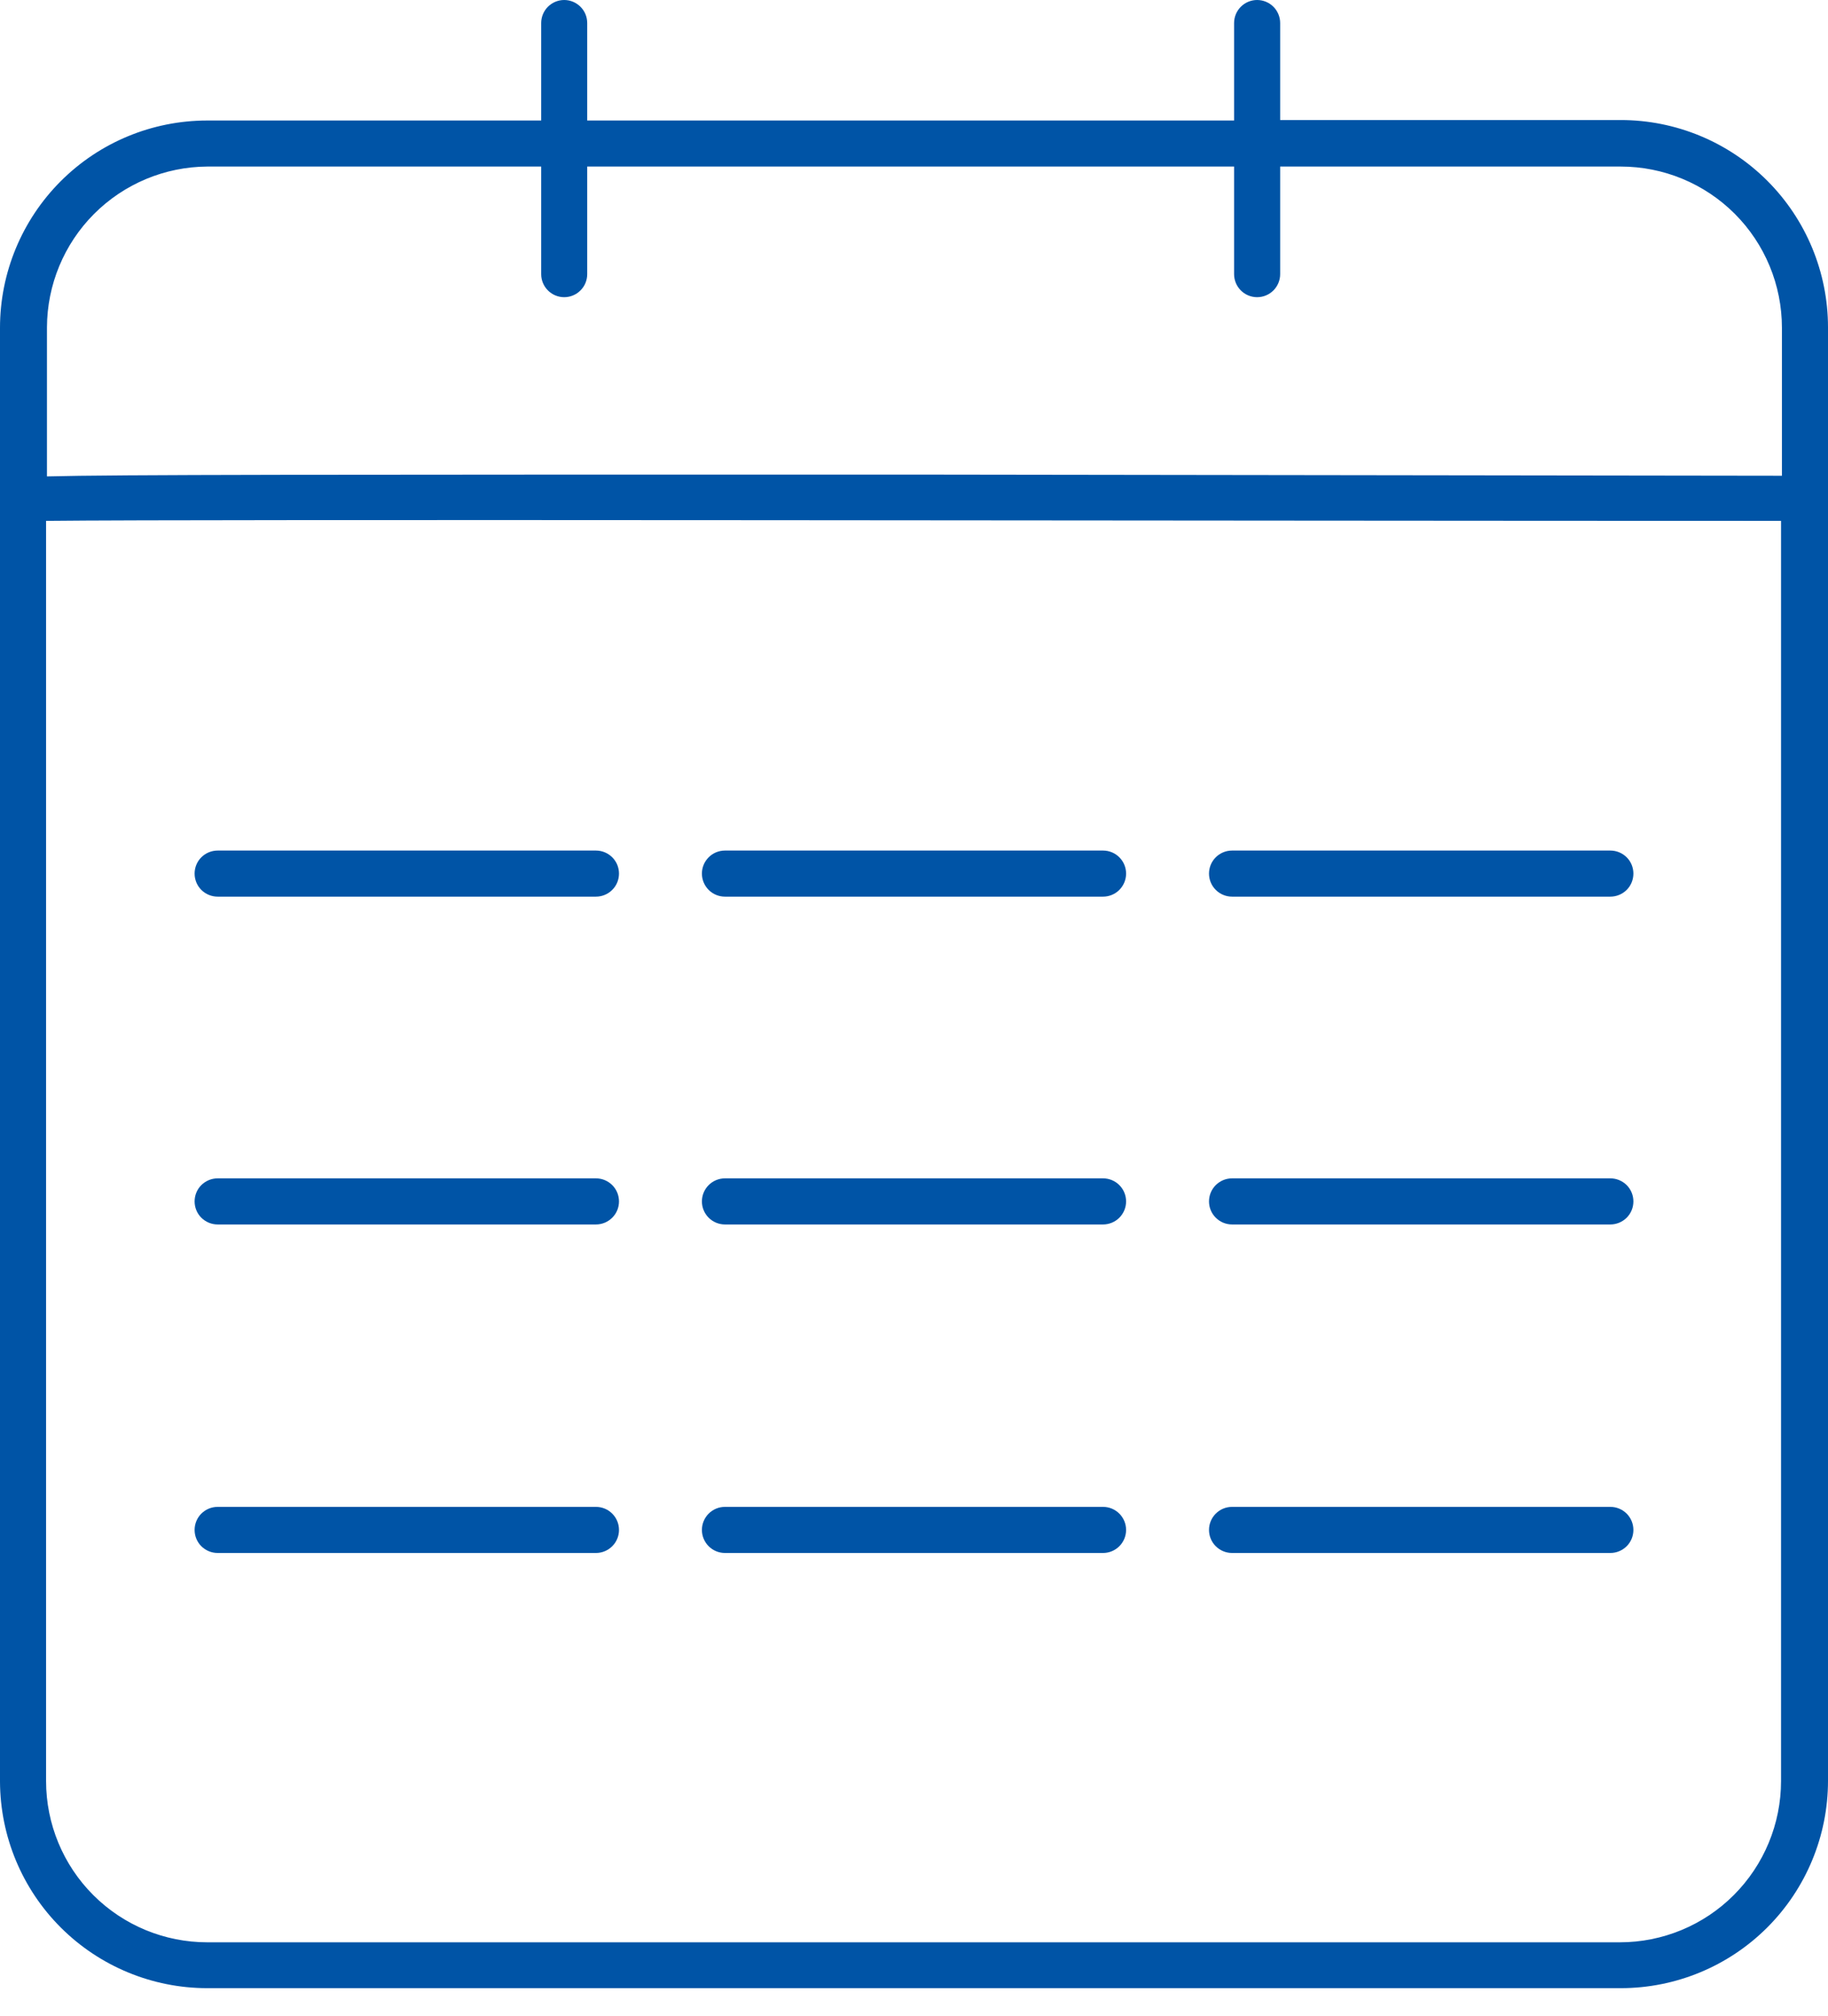 <svg width="39" height="43" viewBox="0 0 39 43" fill="none" xmlns="http://www.w3.org/2000/svg">
<path d="M4.422 42.4H34.578C35.751 42.4 36.876 41.934 37.705 41.105C38.534 40.276 39 39.151 39 37.978V6.981C39 5.809 38.534 4.684 37.705 3.855C36.876 3.026 35.751 2.56 34.578 2.56H27.312V0.491C27.312 0.361 27.26 0.236 27.168 0.144C27.076 0.052 26.951 0 26.82 0C26.69 0 26.565 0.052 26.473 0.144C26.381 0.236 26.329 0.361 26.329 0.491V2.57H12.528V0.491C12.528 0.361 12.477 0.236 12.384 0.144C12.292 0.052 12.167 0 12.037 0C11.907 0 11.782 0.052 11.69 0.144C11.598 0.236 11.546 0.361 11.546 0.491V2.57H4.422C3.249 2.57 2.124 3.035 1.295 3.865C0.466 4.694 0 5.819 0 6.991V37.993C0.004 39.163 0.471 40.284 1.3 41.11C2.129 41.936 3.252 42.4 4.422 42.4ZM4.422 3.552H11.546V5.847C11.546 5.977 11.598 6.102 11.69 6.194C11.782 6.286 11.907 6.338 12.037 6.338C12.167 6.338 12.292 6.286 12.384 6.194C12.477 6.102 12.528 5.977 12.528 5.847V3.552H26.329V5.847C26.329 5.977 26.381 6.102 26.473 6.194C26.565 6.286 26.69 6.338 26.82 6.338C26.951 6.338 27.076 6.286 27.168 6.194C27.26 6.102 27.312 5.977 27.312 5.847V3.552H34.578C35.49 3.552 36.365 3.914 37.01 4.559C37.655 5.204 38.017 6.079 38.017 6.991V10.146L19.539 10.121C6.731 10.121 2.476 10.121 1.002 10.16V6.981C1.005 6.074 1.366 5.205 2.006 4.563C2.647 3.921 3.515 3.557 4.422 3.552ZM0.983 11.108C4.368 11.069 25.926 11.108 37.998 11.108V37.983C37.998 38.895 37.635 39.77 36.99 40.415C36.346 41.06 35.471 41.422 34.559 41.422H4.422C3.51 41.422 2.635 41.06 1.99 40.415C1.345 39.77 0.983 38.895 0.983 37.983V11.108Z" fill="#0054A6"/>
<path d="M4.643 19.122H12.715C12.845 19.122 12.97 19.07 13.062 18.978C13.155 18.886 13.206 18.761 13.206 18.63C13.206 18.5 13.155 18.375 13.062 18.283C12.97 18.191 12.845 18.139 12.715 18.139H4.643C4.513 18.139 4.388 18.191 4.295 18.283C4.203 18.375 4.152 18.5 4.152 18.63C4.152 18.761 4.203 18.886 4.295 18.978C4.388 19.07 4.513 19.122 4.643 19.122ZM4.643 26.113H12.715C12.845 26.113 12.97 26.061 13.062 25.969C13.155 25.877 13.206 25.752 13.206 25.622C13.206 25.491 13.155 25.366 13.062 25.274C12.97 25.182 12.845 25.13 12.715 25.13H4.643C4.513 25.13 4.388 25.182 4.295 25.274C4.203 25.366 4.152 25.491 4.152 25.622C4.152 25.752 4.203 25.877 4.295 25.969C4.388 26.061 4.513 26.113 4.643 26.113ZM4.643 33.119H12.715C12.845 33.119 12.97 33.067 13.062 32.975C13.155 32.883 13.206 32.758 13.206 32.628C13.206 32.497 13.155 32.373 13.062 32.28C12.97 32.188 12.845 32.136 12.715 32.136H4.643C4.513 32.136 4.388 32.188 4.295 32.28C4.203 32.373 4.152 32.497 4.152 32.628C4.152 32.758 4.203 32.883 4.295 32.975C4.388 33.067 4.513 33.119 4.643 33.119ZM15.466 19.122H23.534C23.664 19.122 23.789 19.07 23.881 18.978C23.973 18.886 24.025 18.761 24.025 18.63C24.025 18.5 23.973 18.375 23.881 18.283C23.789 18.191 23.664 18.139 23.534 18.139H15.466C15.336 18.139 15.211 18.191 15.119 18.283C15.027 18.375 14.975 18.5 14.975 18.63C14.975 18.761 15.027 18.886 15.119 18.978C15.211 19.07 15.336 19.122 15.466 19.122ZM15.466 26.113H23.534C23.664 26.113 23.789 26.061 23.881 25.969C23.973 25.877 24.025 25.752 24.025 25.622C24.025 25.491 23.973 25.366 23.881 25.274C23.789 25.182 23.664 25.13 23.534 25.13H15.466C15.336 25.13 15.211 25.182 15.119 25.274C15.027 25.366 14.975 25.491 14.975 25.622C14.975 25.752 15.027 25.877 15.119 25.969C15.211 26.061 15.336 26.113 15.466 26.113ZM15.466 33.119H23.534C23.664 33.119 23.789 33.067 23.881 32.975C23.973 32.883 24.025 32.758 24.025 32.628C24.025 32.497 23.973 32.373 23.881 32.28C23.789 32.188 23.664 32.136 23.534 32.136H15.466C15.336 32.136 15.211 32.188 15.119 32.28C15.027 32.373 14.975 32.497 14.975 32.628C14.975 32.758 15.027 32.883 15.119 32.975C15.211 33.067 15.336 33.119 15.466 33.119ZM26.285 19.122H34.357C34.487 19.122 34.612 19.07 34.705 18.978C34.797 18.886 34.848 18.761 34.848 18.63C34.848 18.5 34.797 18.375 34.705 18.283C34.612 18.191 34.487 18.139 34.357 18.139H26.285C26.155 18.139 26.03 18.191 25.938 18.283C25.845 18.375 25.794 18.5 25.794 18.63C25.794 18.761 25.845 18.886 25.938 18.978C26.03 19.07 26.155 19.122 26.285 19.122ZM26.285 26.113H34.357C34.487 26.113 34.612 26.061 34.705 25.969C34.797 25.877 34.848 25.752 34.848 25.622C34.848 25.491 34.797 25.366 34.705 25.274C34.612 25.182 34.487 25.13 34.357 25.13H26.285C26.155 25.13 26.03 25.182 25.938 25.274C25.845 25.366 25.794 25.491 25.794 25.622C25.794 25.752 25.845 25.877 25.938 25.969C26.03 26.061 26.155 26.113 26.285 26.113ZM26.285 33.119H34.357C34.487 33.119 34.612 33.067 34.705 32.975C34.797 32.883 34.848 32.758 34.848 32.628C34.848 32.497 34.797 32.373 34.705 32.28C34.612 32.188 34.487 32.136 34.357 32.136H26.285C26.155 32.136 26.03 32.188 25.938 32.28C25.845 32.373 25.794 32.497 25.794 32.628C25.794 32.758 25.845 32.883 25.938 32.975C26.03 33.067 26.155 33.119 26.285 33.119Z" fill="#0054A6"/>
</svg>
